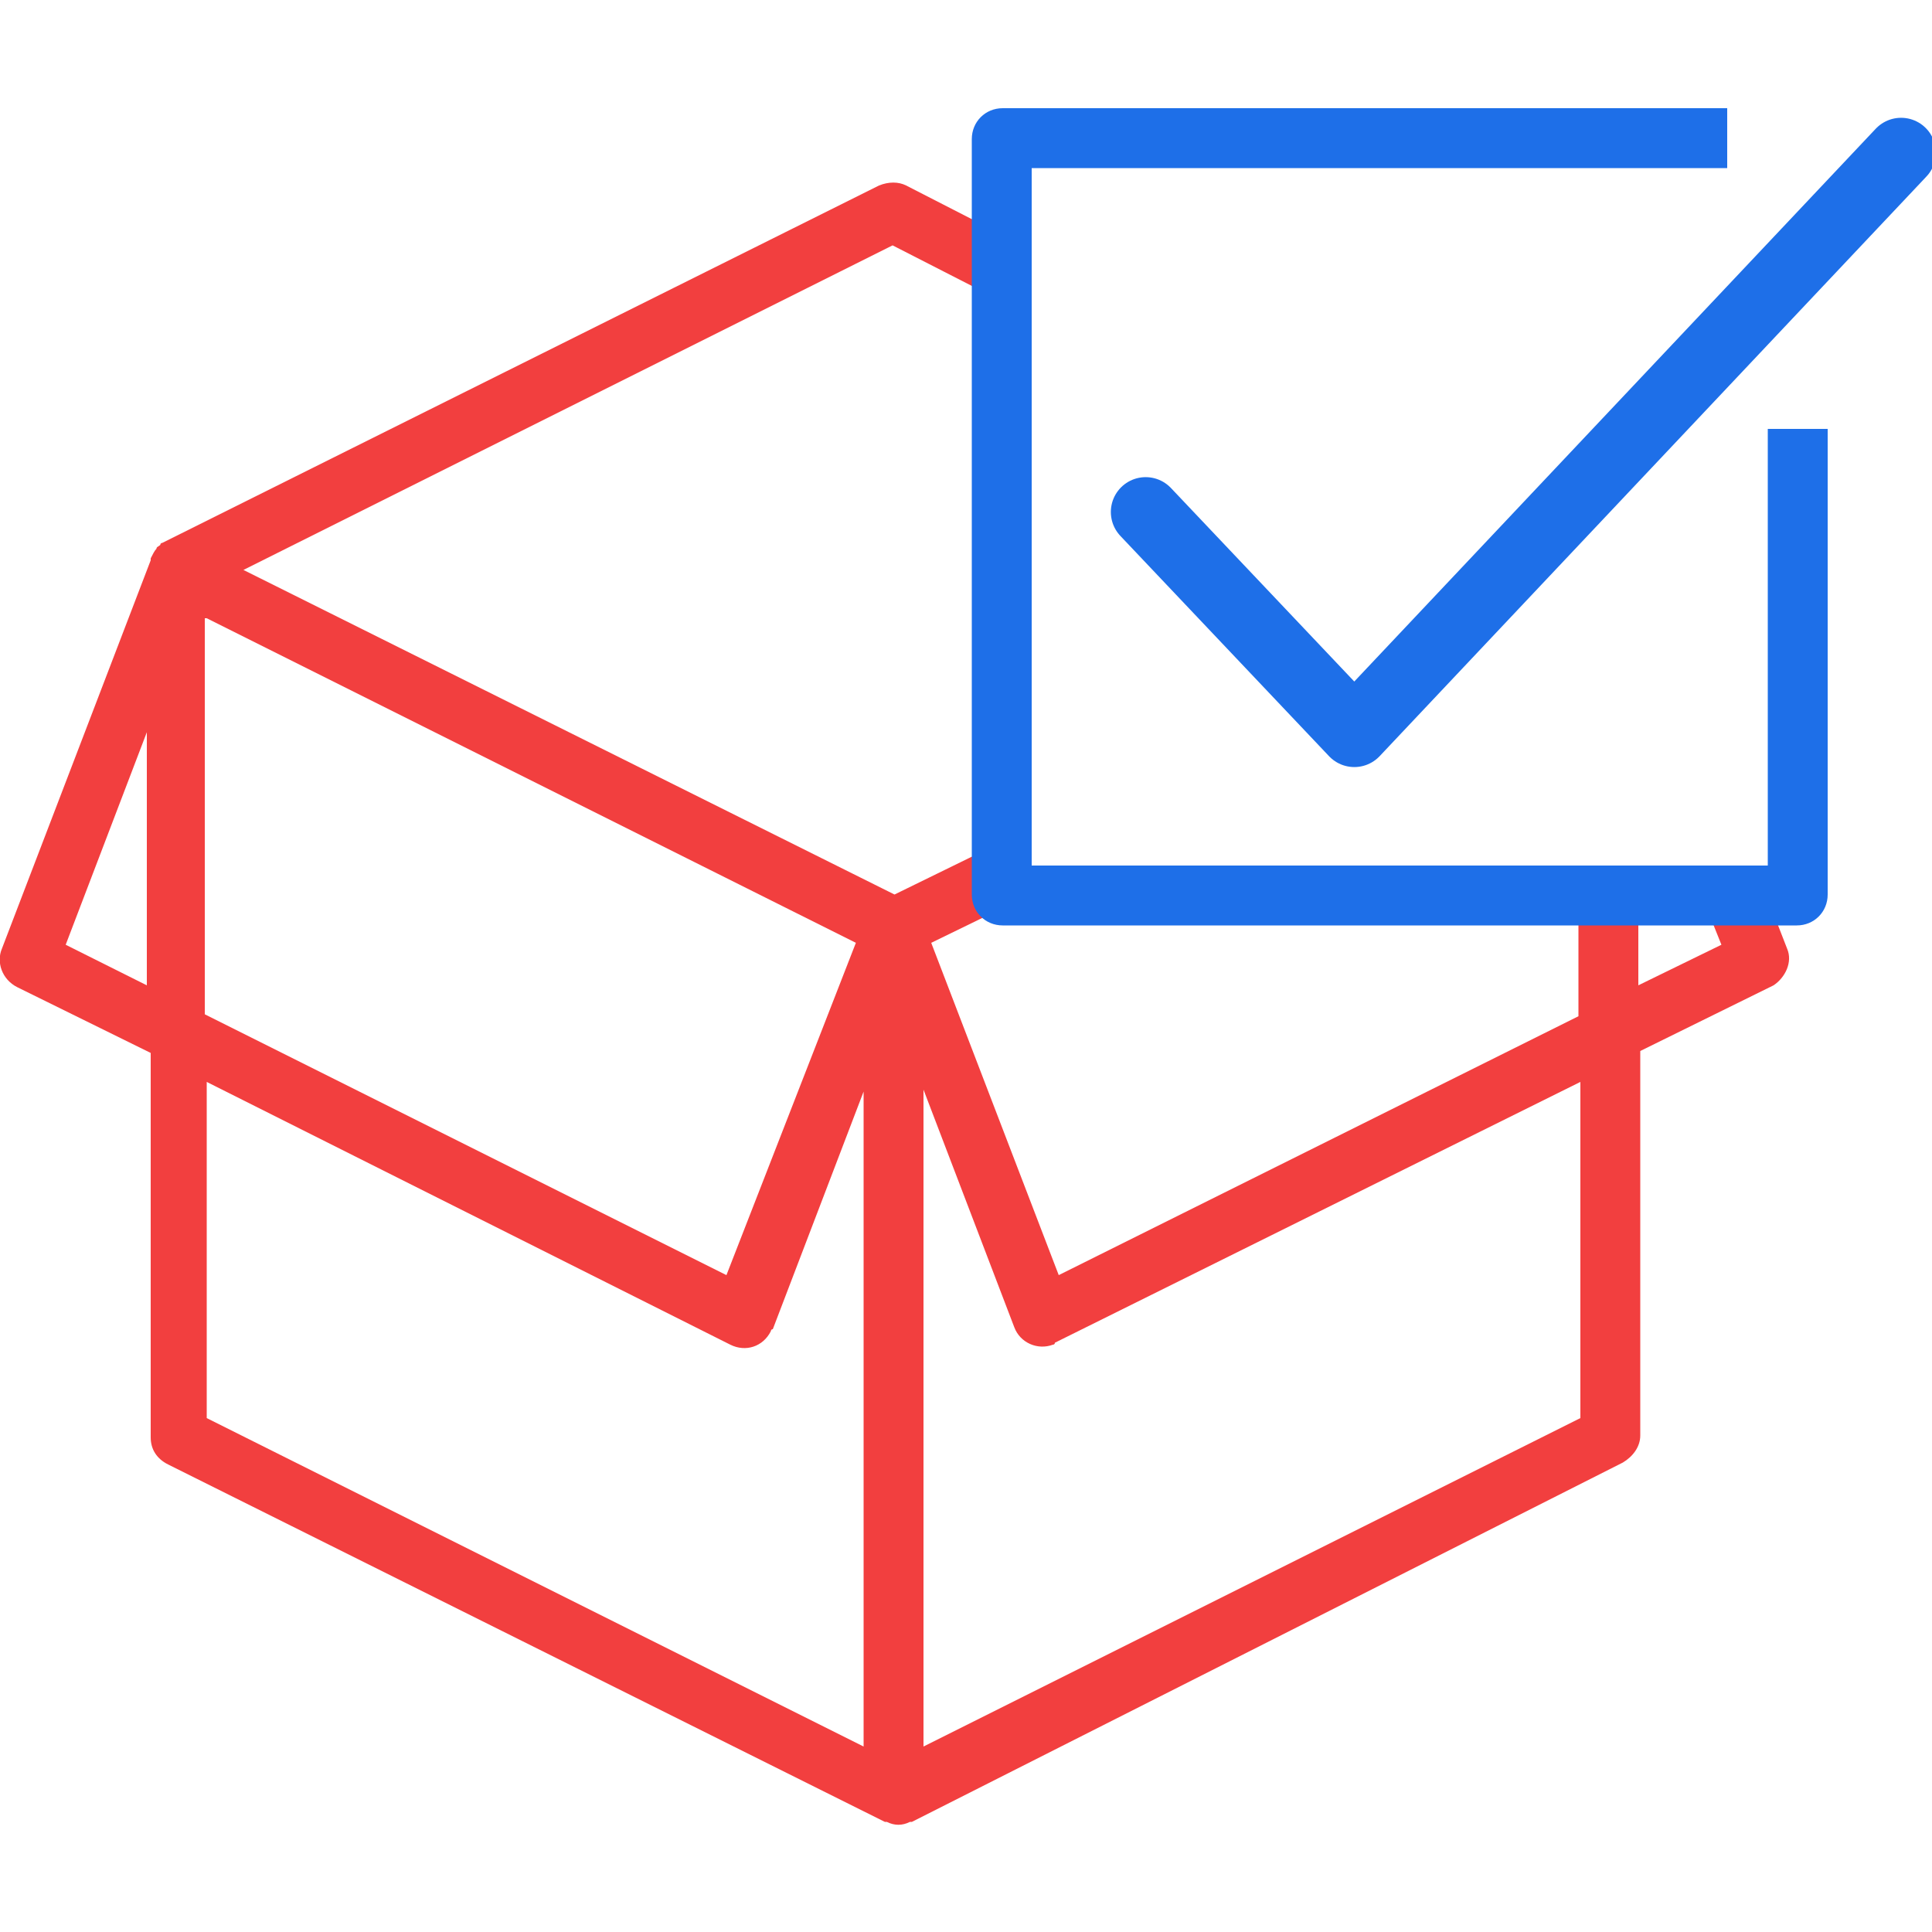 <?xml version="1.0" encoding="utf-8"?>
<!-- Generator: Adobe Illustrator 18.1.1, SVG Export Plug-In . SVG Version: 6.00 Build 0)  -->
<svg version="1.1" xmlns="http://www.w3.org/2000/svg" xmlns:xlink="http://www.w3.org/1999/xlink" x="0px" y="0px"
	 viewBox="0 0 100 100" enable-background="new 0 0 100 100" xml:space="preserve">
<g id="Слой_1" display="none">
	<g display="inline">
		<path fill="#1E6FE8" d="M8,60.7L27,72.6l18.9-11.9V50.1h-2.5v9.2l-15.2,9.6V50.7l5.4,3.1l20.3-11.7l-17-9.4l-10-5.5L0,42.2l8,4.6
			L8,60.7z M10.5,48.2l9.8,5.6l5.4-3.1v18.1l-15.2-9.6L10.5,48.2z M33.6,51l-4.1-2.4l15.2-8.7l4.2,2.3L33.6,51z M33.2,33.5
			L33.2,33.5l2.5,1.4l6.4,3.5L27,47.1l-15.1-8.7L27,30.1L33.2,33.5z M9.3,39.9l15.2,8.7L20.3,51L5.1,42.2L9.3,39.9z"/>
		<path fill="#F23F3F" d="M91.1,7.9h-60v17.5h2.5v-15h55v71.7H45.8v1.2c0,3.4-2.7,6.2-6.1,6.3c-3.4-0.1-6.1-2.9-6.1-6.3v-8.3h-2.5
			v8.3c0,4.7,3.8,8.6,8.5,8.7v0c0,0,0.1,0,0.1,0c0,0,0.1,0,0.1,0h45.1h4.9h1.4c4.8,0,8.7-3.9,8.7-8.7v-1.2h-8.9L91.1,7.9L91.1,7.9z
			 M91.3,89.6h-1.4h-4.9H45.6c1.4-1.3,2.3-3.1,2.6-5h49.2C96.8,87.4,94.3,89.6,91.3,89.6z"/>
		<rect x="49.6" y="65.2" fill="#F23F3F" width="33.6" height="2.5"/>
		<rect x="49.6" y="72.3" fill="#F23F3F" width="33.6" height="2.5"/>
		<rect x="65.1" y="51.6" fill="#F23F3F" width="18.1" height="2.5"/>
		<rect x="65" y="58.1" fill="#F23F3F" width="18.1" height="2.5"/>
		<path fill="#F23F3F" d="M75.3,27.9l2.1,1.4l1.7-2.5c1.1,3.7,0.1,7.8-2.7,10.5c-4.2,4.2-10.9,4.2-15.1,0L59.5,39
			c2.6,2.6,5.9,3.9,9.3,3.9c3.4,0,6.7-1.3,9.3-3.9c3.4-3.4,4.6-8.4,3.4-12.9l2.7,1.8l1.4-2.1l-6.1-4.1L75.3,27.9z"/>
		<path fill="#F23F3F" d="M61.2,29.8l-2.1-1.4L57.4,31c-1.1-3.7-0.1-7.8,2.7-10.5c4.2-4.2,10.9-4.2,15.1,0l1.8-1.8
			c-5.1-5.1-13.5-5.1-18.6,0c-3.4,3.4-4.6,8.4-3.4,12.9l-2.7-1.8l-1.4,2.1L57,36L61.2,29.8z"/>
	</g>
</g>
<g id="Слой_2" display="none">
	<path display="inline" fill="#F23F3F" d="M75,78.3c0.9,0,1.7-0.7,1.7-1.7v-3.3c0-0.9-0.7-1.7-1.7-1.7c-0.9,0-1.7,0.7-1.7,1.7v3.3
		C73.3,77.6,74.1,78.3,75,78.3z"/>
	<path display="inline" fill="#F23F3F" d="M66.7,76.7V80c0,0.9,0.7,1.7,1.7,1.7S70,80.9,70,80v-3.3c0-0.9-0.7-1.7-1.7-1.7
		S66.7,75.7,66.7,76.7z"/>
	<path display="inline" fill="#1E6FE8" d="M40.6,40.4c-0.7,0.7-0.7,1.7,0,2.4c0.7,0.7,1.7,0.7,2.4,0c0.7-0.7,0.7-1.7,0-2.4
		c0,0,0,0,0,0C42.3,39.8,41.2,39.8,40.6,40.4z"/>
	<path display="inline" fill="#1E6FE8" d="M59.4,26.3c0.7-0.7,0.7-1.7,0-2.4c-0.7-0.7-1.7-0.7-2.4,0c-0.7,0.7-0.7,1.7,0,2.4
		c0,0,0,0,0,0C57.7,26.9,58.8,26.9,59.4,26.3z"/>
	<path display="inline" fill="#1E6FE8" d="M42.9,23.9c-0.7-0.7-1.7-0.7-2.4,0c-0.7,0.7-0.7,1.7,0,2.4c0.7,0.7,1.7,0.7,2.4,0
		c0,0,0,0,0,0C43.6,25.6,43.6,24.6,42.9,23.9z"/>
	<path display="inline" fill="#1E6FE8" d="M57.1,42.8c0.7,0.7,1.7,0.7,2.4,0s0.7-1.7,0-2.4c-0.7-0.7-1.7-0.7-2.4,0c0,0,0,0,0,0
		C56.4,41.1,56.4,42.1,57.1,42.8z"/>
	<circle display="inline" fill="#1E6FE8" cx="38.3" cy="33.3" r="1.7"/>
	<circle display="inline" fill="#1E6FE8" cx="61.7" cy="33.3" r="1.7"/>
	<circle display="inline" fill="#1E6FE8" cx="50" cy="21.7" r="1.7"/>
	<circle display="inline" fill="#1E6FE8" cx="50" cy="45" r="1.7"/>
	<path display="inline" fill="#1E6FE8" d="M53.3,38.3c0.9,0,1.7-0.7,1.7-1.7c0-0.4-0.2-0.9-0.5-1.2l-2.8-2.8v-4.3
		c0-0.9-0.7-1.7-1.7-1.7s-1.7,0.7-1.7,1.7v5c0,0.4,0.2,0.9,0.5,1.2l3.3,3.3C52.5,38.2,52.9,38.3,53.3,38.3z"/>
	<path display="inline" fill="#1E6FE8" d="M50,15c0.9,0,1.7-0.7,1.7-1.7V5c0-0.9-0.7-1.7-1.7-1.7S48.3,4.1,48.3,5v8.3
		C48.3,14.3,49.1,15,50,15z"/>
	<path display="inline" fill="#1E6FE8" d="M41.7,1.7v1.7c0,0.9,0.7,1.7,1.7,1.7C44.3,5,45,4.3,45,3.3V1.7C45,0.7,44.3,0,43.3,0
		C42.4,0,41.7,0.7,41.7,1.7z"/>
	<path display="inline" fill="#F23F3F" d="M87.5,25.5l-1.7-1c-0.8-0.4-1.8-0.1-2.2,0.7c-0.4,0.8-0.1,1.7,0.6,2.2l1.7,1
		c0.8,0.4,1.8,0.1,2.2-0.7C88.5,26.9,88.2,26,87.5,25.5z"/>
	<path display="inline" fill="#1E6FE8" d="M55,3.3v3.3c0,0.9,0.7,1.7,1.7,1.7c0.9,0,1.7-0.7,1.7-1.7V3.3c0-0.9-0.7-1.7-1.7-1.7
		C55.7,1.7,55,2.4,55,3.3z"/>
	<path display="inline" fill="none" d="M35.8,18.7l-2.5-1.4L5,33.7l13.3,7.7L29,35.2c0.2-0.1,0.4-0.2,0.6-0.2c0-0.5-0.1-1-0.1-1.5
		C29.5,27.7,31.9,22.4,35.8,18.7z"/>
	<path display="inline" fill="none" d="M50,54c-9.6,0-17.7-6.6-19.9-15.6l-8.5,4.9l14.8,8.6c0,0,0.1,0,0.1,0.1
		c0.8,0.5,1,1.5,0.5,2.3s-1.5,1-2.3,0.5l-16.4-9.5L5,53l28.3,16.4l13.3-7.7l-6.1-3.6c-0.7-0.5-1-1.4-0.6-2.2
		c0.4-0.8,1.4-1.1,2.2-0.7l7.8,4.5l28.3-16.4l-8.5-4.9C67.7,47.4,59.6,54,50,54z"/>
	<path display="inline" fill="none" d="M65.8,72.8l-14.2-8.2V85c0,0.9-0.7,1.7-1.7,1.7s-1.7-0.7-1.7-1.7V64.6l-14.2,8.2
		c-0.5,0.3-1.2,0.3-1.7,0L20,65.5V79l28.3,16.4v-3.8c0-0.9,0.7-1.7,1.7-1.7s1.7,0.7,1.7,1.7v3.8L80,79V65.5l-12.5,7.2
		C67,73.1,66.3,73.1,65.8,72.8z"/>
	<polygon display="inline" fill="none" points="53.3,61.7 66.7,69.4 95,53 81.7,45.3 	"/>
	<path display="inline" fill="#1E6FE8" d="M58.3,13.3c0-0.9-0.7-1.7-1.7-1.7S55,12.4,55,13.3v0.3c1.2,0.3,2.3,0.7,3.3,1.1V13.3z"/>
	<path display="inline" fill="#F23F3F" d="M66.7,17.3l13,7.5c0.8,0.5,1.8,0.3,2.3-0.5s0.3-1.8-0.5-2.3c0,0-0.1,0-0.1-0.1l-13.8-8
		c-0.5-0.3-1.2-0.3-1.7,0l-4.4,2.6c1,0.7,1.9,1.4,2.8,2.2L66.7,17.3z"/>
	<path display="inline" fill="#1E6FE8" d="M45,8.3c0-0.9-0.7-1.7-1.7-1.7s-1.7,0.7-1.7,1.7v6.4c1.1-0.5,2.2-0.9,3.3-1.1V8.3z"/>
	<path display="inline" fill="#F23F3F" d="M99.2,51.5L85,43.3l14.2-8.2c0.5-0.3,0.8-0.8,0.8-1.4c0-0.6-0.3-1.1-0.8-1.4l-6.7-3.9
		c-0.8-0.4-1.8-0.1-2.3,0.7c-0.4,0.8-0.2,1.7,0.6,2.2l4.2,2.4l-13.3,7.7L71,35.2c-0.2-0.1-0.4-0.2-0.6-0.2c-0.1,1.2-0.3,2.3-0.5,3.4
		l8.5,4.9L50,59.7l-7.8-4.5c-0.8-0.4-1.8-0.1-2.2,0.7c-0.4,0.8-0.1,1.7,0.6,2.2l6.1,3.6l-13.3,7.7L5,53l13.3-7.7l16.4,9.5
		c0.8,0.5,1.8,0.3,2.3-0.5s0.3-1.8-0.5-2.3c0,0-0.1,0-0.1-0.1l-14.8-8.6l8.5-4.9c-0.3-1.1-0.5-2.2-0.5-3.4c-0.2,0-0.4,0.1-0.6,0.2
		l-10.6,6.2L5,33.7l28.3-16.4l2.5,1.4c0.9-0.8,1.8-1.6,2.8-2.3l-4.4-2.6c-0.5-0.3-1.2-0.3-1.7,0L0.8,32.2c-0.8,0.5-1.1,1.5-0.6,2.3
		c0.1,0.3,0.4,0.5,0.6,0.6L15,43.3L0.8,51.5C0,52-0.2,53,0.2,53.8c0.1,0.3,0.4,0.5,0.6,0.6l15.8,9.2V80c0,0.6,0.3,1.1,0.8,1.4
		l31.7,18.3c0,0,0.1,0,0.1,0.1c0,0,0.1,0,0.1,0.1c0.4,0.2,0.8,0.2,1.1,0c0,0,0.1,0,0.1-0.1c0,0,0.1,0,0.1-0.1l31.7-18.3
		c0.5-0.3,0.8-0.8,0.8-1.4V63.6l15.8-9.2c0.8-0.5,1.1-1.5,0.6-2.3C99.6,51.9,99.4,51.7,99.2,51.5z M80,79L51.7,95.4v-3.8
		c0-0.9-0.7-1.7-1.7-1.7s-1.7,0.7-1.7,1.7v3.8L20,79V65.5l12.5,7.2c0.5,0.3,1.2,0.3,1.7,0l14.2-8.2V85c0,0.9,0.7,1.7,1.7,1.7
		s1.7-0.7,1.7-1.7V64.6l14.2,8.2c0.5,0.3,1.2,0.3,1.7,0L80,65.5V79z M66.7,69.4l-13.3-7.7l28.3-16.4L95,53L66.7,69.4z"/>
	<path display="inline" fill="#1E6FE8" d="M41.7,15.1L41.7,15.1l0-0.4c-1.1,0.5-2.1,1-3.1,1.7l0.3,0.2
		C39.8,16.1,40.7,15.6,41.7,15.1z"/>
	<path display="inline" fill="#1E6FE8" d="M70,33.3c0,0.6,0,1.2-0.1,1.7c0.2,0,0.3,0,0.5,0c0-0.5,0.1-1,0.1-1.6
		c0-5.8-2.4-11.1-6.3-14.8l-0.3,0.2C67.8,22.7,70,27.9,70,33.3z"/>
	<path display="inline" fill="#1E6FE8" d="M54.8,52.7c-10.7,2.6-21.5-3.9-24.2-14.6l-0.5,0.3C32.3,47.4,40.4,54,50,54
		c9.6,0,17.7-6.6,19.9-15.6l-0.5-0.3C67.6,45.3,62,51,54.8,52.7z"/>
	<path display="inline" fill="#1E6FE8" d="M61.1,16.7l0.3-0.2c-1-0.6-2-1.2-3.1-1.7v0.4C59.3,15.6,60.2,16.1,61.1,16.7z"/>
	<path display="inline" fill="#1E6FE8" d="M30.1,35.1c0-0.6-0.1-1.2-0.1-1.7c0-5.4,2.2-10.6,6.2-14.4l-0.3-0.2
		c-3.9,3.7-6.3,9-6.3,14.8c0,0.5,0,1,0.1,1.5c0,0,0,0,0,0C29.8,35,29.9,35,30.1,35.1z"/>
	<path display="inline" fill="#1E6FE8" d="M36.2,18.9c-3.9,3.8-6.2,9-6.2,14.4c0,0.6,0,1.2,0.1,1.7c-0.2,0-0.3,0-0.5,0c0,0,0,0,0,0
		c0.1,1.2,0.3,2.3,0.5,3.4l0.5-0.3c2.6,10.7,13.5,17.2,24.2,14.6C62,51,67.6,45.3,69.4,38.2l0.5,0.3c0.3-1.1,0.5-2.2,0.5-3.4
		c-0.2,0-0.3,0-0.5,0c0-0.6,0.1-1.1,0.1-1.7c0-5.4-2.2-10.7-6.1-14.4l0.3-0.2c-0.9-0.8-1.8-1.6-2.8-2.2l-0.3,0.2
		c-0.9-0.6-1.8-1.1-2.7-1.5v-0.4c-1.1-0.5-2.2-0.9-3.3-1.1v2.6c0,0.7,0.4,1.3,1.1,1.6c1.4,0.5,2.7,1.3,3.9,2.2l0,0
		c7.4,5.5,8.9,16,3.4,23.3c-5.5,7.4-16,8.9-23.3,3.4c-4.2-3.1-6.7-8.1-6.7-13.3c0-6.5,3.8-12.4,9.7-15.2c0.3-0.1,0.6-0.3,0.9-0.4
		c0.6-0.3,1.1-0.9,1.1-1.6v-2.6c-1.2,0.3-2.3,0.7-3.3,1.1v0.4h0c-0.9,0.4-1.8,0.9-2.7,1.5l-0.3-0.2c-1,0.7-1.9,1.4-2.8,2.3
		L36.2,18.9z"/>
</g>
<g id="Слой_4">
	<g>
		<polygon fill="none" points="44.3,48.8 10.7,32 10.7,52.5 37.6,66 		"/>
		<path fill="none" d="M39.9,68.9c-0.4,0.8-1.3,1.1-2.1,0.7L10.7,56v17.4l34,17v-34l-4.7,12.3C39.9,68.8,39.9,68.8,39.9,68.9z"/>
		<polygon fill="none" points="7.6,51 7.6,37.8 3.3,48.9 		"/>
		<polygon fill="none" points="61.7,29.5 61.7,28 61.7,20.4 46.2,12.7 12.6,29.5 46.2,46.3 79.8,29.5 63.2,29.5 		"/>
		<polygon fill="none" points="84.8,51 89.1,48.8 84.8,37.8 		"/>
		<path fill="none" d="M54.5,69.6c-0.8,0.3-1.7-0.1-2-0.9l-4.7-12.3v34l34-17V56L54.6,69.5C54.6,69.6,54.5,69.6,54.5,69.6z"/>
		<polygon fill="none" points="54.8,66 81.8,52.5 81.8,32 48.2,48.8 		"/>
		<path fill="#F23F3F" d="M92.5,49.1l-0.7-1.8c-1.2-0.1-2.3-0.3-3.5-0.4l0.8,2L84.8,51v-4.1c-1,0.1-2.1,0.2-3.1,0.4v5.3L54.8,66
			l-6.6-17.2l3.9-1.9c-0.9-0.7-1.1-1.8-1.1-2.9l-4.7,2.3L12.6,29.5l33.6-16.8l4.3,2.2c0-1.1,0.1-2.2,0.3-3.3l-3.9-2
			c-0.4-0.2-0.9-0.2-1.4,0L8.4,28.1v0c0,0-0.1,0-0.1,0.1c-0.1,0.1-0.2,0.1-0.2,0.2c0,0,0,0,0,0c-0.1,0.1-0.2,0.3-0.3,0.5
			c0,0,0,0,0,0.1l-7.7,20.1c-0.3,0.7,0,1.6,0.8,2l6.9,3.4v19.9c0,0.6,0.3,1.1,0.9,1.4l37.1,18.5c0,0,0,0,0.1,0
			c0.4,0.2,0.8,0.2,1.2,0c0,0,0,0,0.1,0L84,75.7c0.5-0.3,0.9-0.8,0.9-1.4V54.4l6.9-3.4C92.4,50.6,92.8,49.8,92.5,49.1z M7.6,51
			l-4.2-2.1l4.2-11V51z M10.7,32l33.6,16.8L37.6,66l-27-13.5V32z M44.7,90.4l-34-17V56l27.1,13.6c0.8,0.4,1.7,0.1,2.1-0.7
			c0,0,0-0.1,0.1-0.1l4.7-12.3V90.4z M81.8,73.4l-34,17v-34l4.7,12.3c0.3,0.8,1.2,1.2,2,0.9c0,0,0.1,0,0.1-0.1L81.8,56V73.4z"/>
		<path fill="#1E6FE8" d="M91.6,44.8H53.4V8.7h36V5.6H51.9c-0.9,0-1.6,0.7-1.6,1.6v39.1c0,0.9,0.7,1.6,1.6,1.6H93
			c0.9,0,1.6-0.7,1.6-1.6V22.2h-3.1V44.8z"/>
		
			<polyline fill="none" stroke="#1E6FE8" stroke-width="3.606" stroke-linecap="round" stroke-linejoin="round" stroke-miterlimit="10" points="
			59.3,26.5 70.1,37.9 98.4,7.9 		"/>
	</g>
</g>
<g id="Слой_3" display="none">
	<g display="inline">
		<path fill="#F23F3F" d="M5.3,27.5h58v13.3c1-0.2,2.1-0.5,3.1-0.9V26c0-0.8-0.7-1.5-1.5-1.5H3.8c-0.8,0-1.5,0.7-1.5,1.5v45.8
			c0,0.8,0.7,1.5,1.5,1.5h32.4v-3.1H5.3L5.3,27.5z"/>
		<path fill="#F23F3F" d="M14.4,36.7h39.7v7.6c1-0.5,2-1,3.1-1.4v-7.7c0-0.8-0.7-1.5-1.5-1.5H12.9c-0.8,0-1.5,0.7-1.5,1.5v36.7
			c0,0.8,0.7,1.5,1.5,1.5h23.2v-3.1H14.4V36.7z"/>
		<path fill="#F23F3F" d="M36.1,70.2H14.4v-6.1h21.7v-3.1H12.9c-0.8,0-1.5,0.7-1.5,1.5v9.2c0,0.8,0.7,1.5,1.5,1.5h23.2V70.2z"/>
		<path fill="#F23F3F" d="M36.1,61.1H14.4V55h21.7v-3.1H12.9c-0.8,0-1.5,0.7-1.5,1.5v9.2c0,0.8,0.7,1.5,1.5,1.5h23.2V61.1z"/>
		<path fill="#F23F3F" d="M14.4,45.8h36.3c2-0.7,3.8-1.9,5.8-2.8c-0.3-0.2-0.6-0.3-0.9-0.3H12.9c-0.8,0-1.5,0.7-1.5,1.5v9.2
			c0,0.8,0.7,1.5,1.5,1.5h23.2v-3.1H14.4V45.8z"/>
		<path fill="#F23F3F" d="M57.2,42.8v-7.7c0-0.8-0.7-1.5-1.5-1.5H12.9c-0.8,0-1.5,0.7-1.5,1.5v9.2c0,0.8,0.7,1.5,1.5,1.5h37.8
			C53,45,55,43.6,57.2,42.8z M14.4,36.7h39.7v6.1H14.4V36.7z"/>
		<g>
			<path fill="#F23F3F" d="M34.3,27.5H3.8c-0.8,0-1.5-0.7-1.5-1.5v-5.1c0-0.2,0-0.4,0.1-0.6C5,14.5,8.9,9.7,13.7,6.2
				C19.4,2.1,26.2,0,33.9,0c0.1,0,0.2,0,0.3,0c0,0,0,0,0,0c0.1,0,0.3,0,0.4,0c7.7,0,14.5,2.1,20.2,6.2c4.8,3.5,8.7,8.3,11.3,14
				c0.1,0.2,0.1,0.4,0.1,0.6V26c0,0.8-0.7,1.5-1.5,1.5H34.3C34.4,27.5,34.3,27.5,34.3,27.5z M5.3,24.4h28.9c0,0,0,0,0.1,0h29v-3.3
				C60.7,15.5,52.8,3.1,34.7,3.1c-0.1,0-0.2,0-0.3,0c0,0-0.1,0-0.1,0c-0.1,0-0.2,0-0.4,0c-18.1,0-26,12.4-28.6,18.1L5.3,24.4
				L5.3,24.4z"/>
		</g>
		<g>
			<path fill="#F23F3F" d="M34.3,21.4c-4.2,0-7.6-3.4-7.6-7.6s3.4-7.6,7.6-7.6s7.6,3.4,7.6,7.6S38.5,21.4,34.3,21.4z M34.3,9.2
				c-2.5,0-4.6,2.1-4.6,4.6s2.1,4.6,4.6,4.6s4.6-2.1,4.6-4.6S36.8,9.2,34.3,9.2z"/>
		</g>
		<g>
			<path fill="#1E6FE8" d="M63.6,87.7c0.2-0.6-0.1-1.4-0.8-1.6L53,82.6c-0.6-0.2-1.4,0.1-1.6,0.8c-0.2,0.6,0.1,1.4,0.8,1.6l9.8,3.5
				C62.6,88.7,63.3,88.4,63.6,87.7z"/>
			<path fill="#1E6FE8" d="M51.4,88c-0.2,0.6,0.1,1.4,0.8,1.6l9.8,3.5c0.7,0.2,1.4-0.1,1.6-0.8c0.2-0.6-0.1-1.4-0.8-1.6L53,87.2
				C52.4,87,51.7,87.3,51.4,88z"/>
			<path fill="#1E6FE8" d="M97,50.2C97,50.2,97,50.2,97,50.2L97,50.2C97,50.2,97,50.2,97,50.2c-47.1-18.1,3.9,1.5-30.2-11.6
				c-0.3-0.1-0.6-0.1-0.9,0L35.8,50.2c0,0,0,0,0,0C35.2,50.4,35,51,35,51.4c0,0,0,0,0,0l0,0l0,0v35.8c0,0.5,0.3,1,0.8,1.2l30.2,11.6
				c0,0,0,0,0,0c0.3,0.1,0.5,0.1,0.8,0c0,0,0,0,0,0l0.9-0.3l0,0c10-3.8,20-7.7,30.1-11.5c0,0,0,0,0,0h0V78v-7.3V51.4
				C97.8,50.9,97.5,50.4,97,50.2z M76.4,44.9l4.8,1.8L55.9,58c0,0,0,0,0,0c0,0,0,0,0,0l-1.1,0.5c-0.4,0.2-0.7,0.6-0.7,1.1v5.7
				l-5.6-2.5v-6.4L76.4,44.9z M66.4,41.1l6.6,2.6L47.2,54.3l-7.6-2.9L66.4,41.1z M65.1,97L37.4,86.3V53.2l8.5,3.3v7.2
				c0,0.5,0.3,0.9,0.7,1.1l8.1,3.7c0.8,0.3,1.7-0.2,1.7-1.1v-6.8l8.5,3.3V97z M59.7,59.1l15-6.7l9.8-4.3l8.6,3.3L66.4,61.6
				L59.7,59.1z M95.3,80.5v5.8L68.2,96.7v0L67.6,97V63.8l27.7-10.6v17.6V80.5z"/>
		</g>
	</g>
</g>
</svg>
